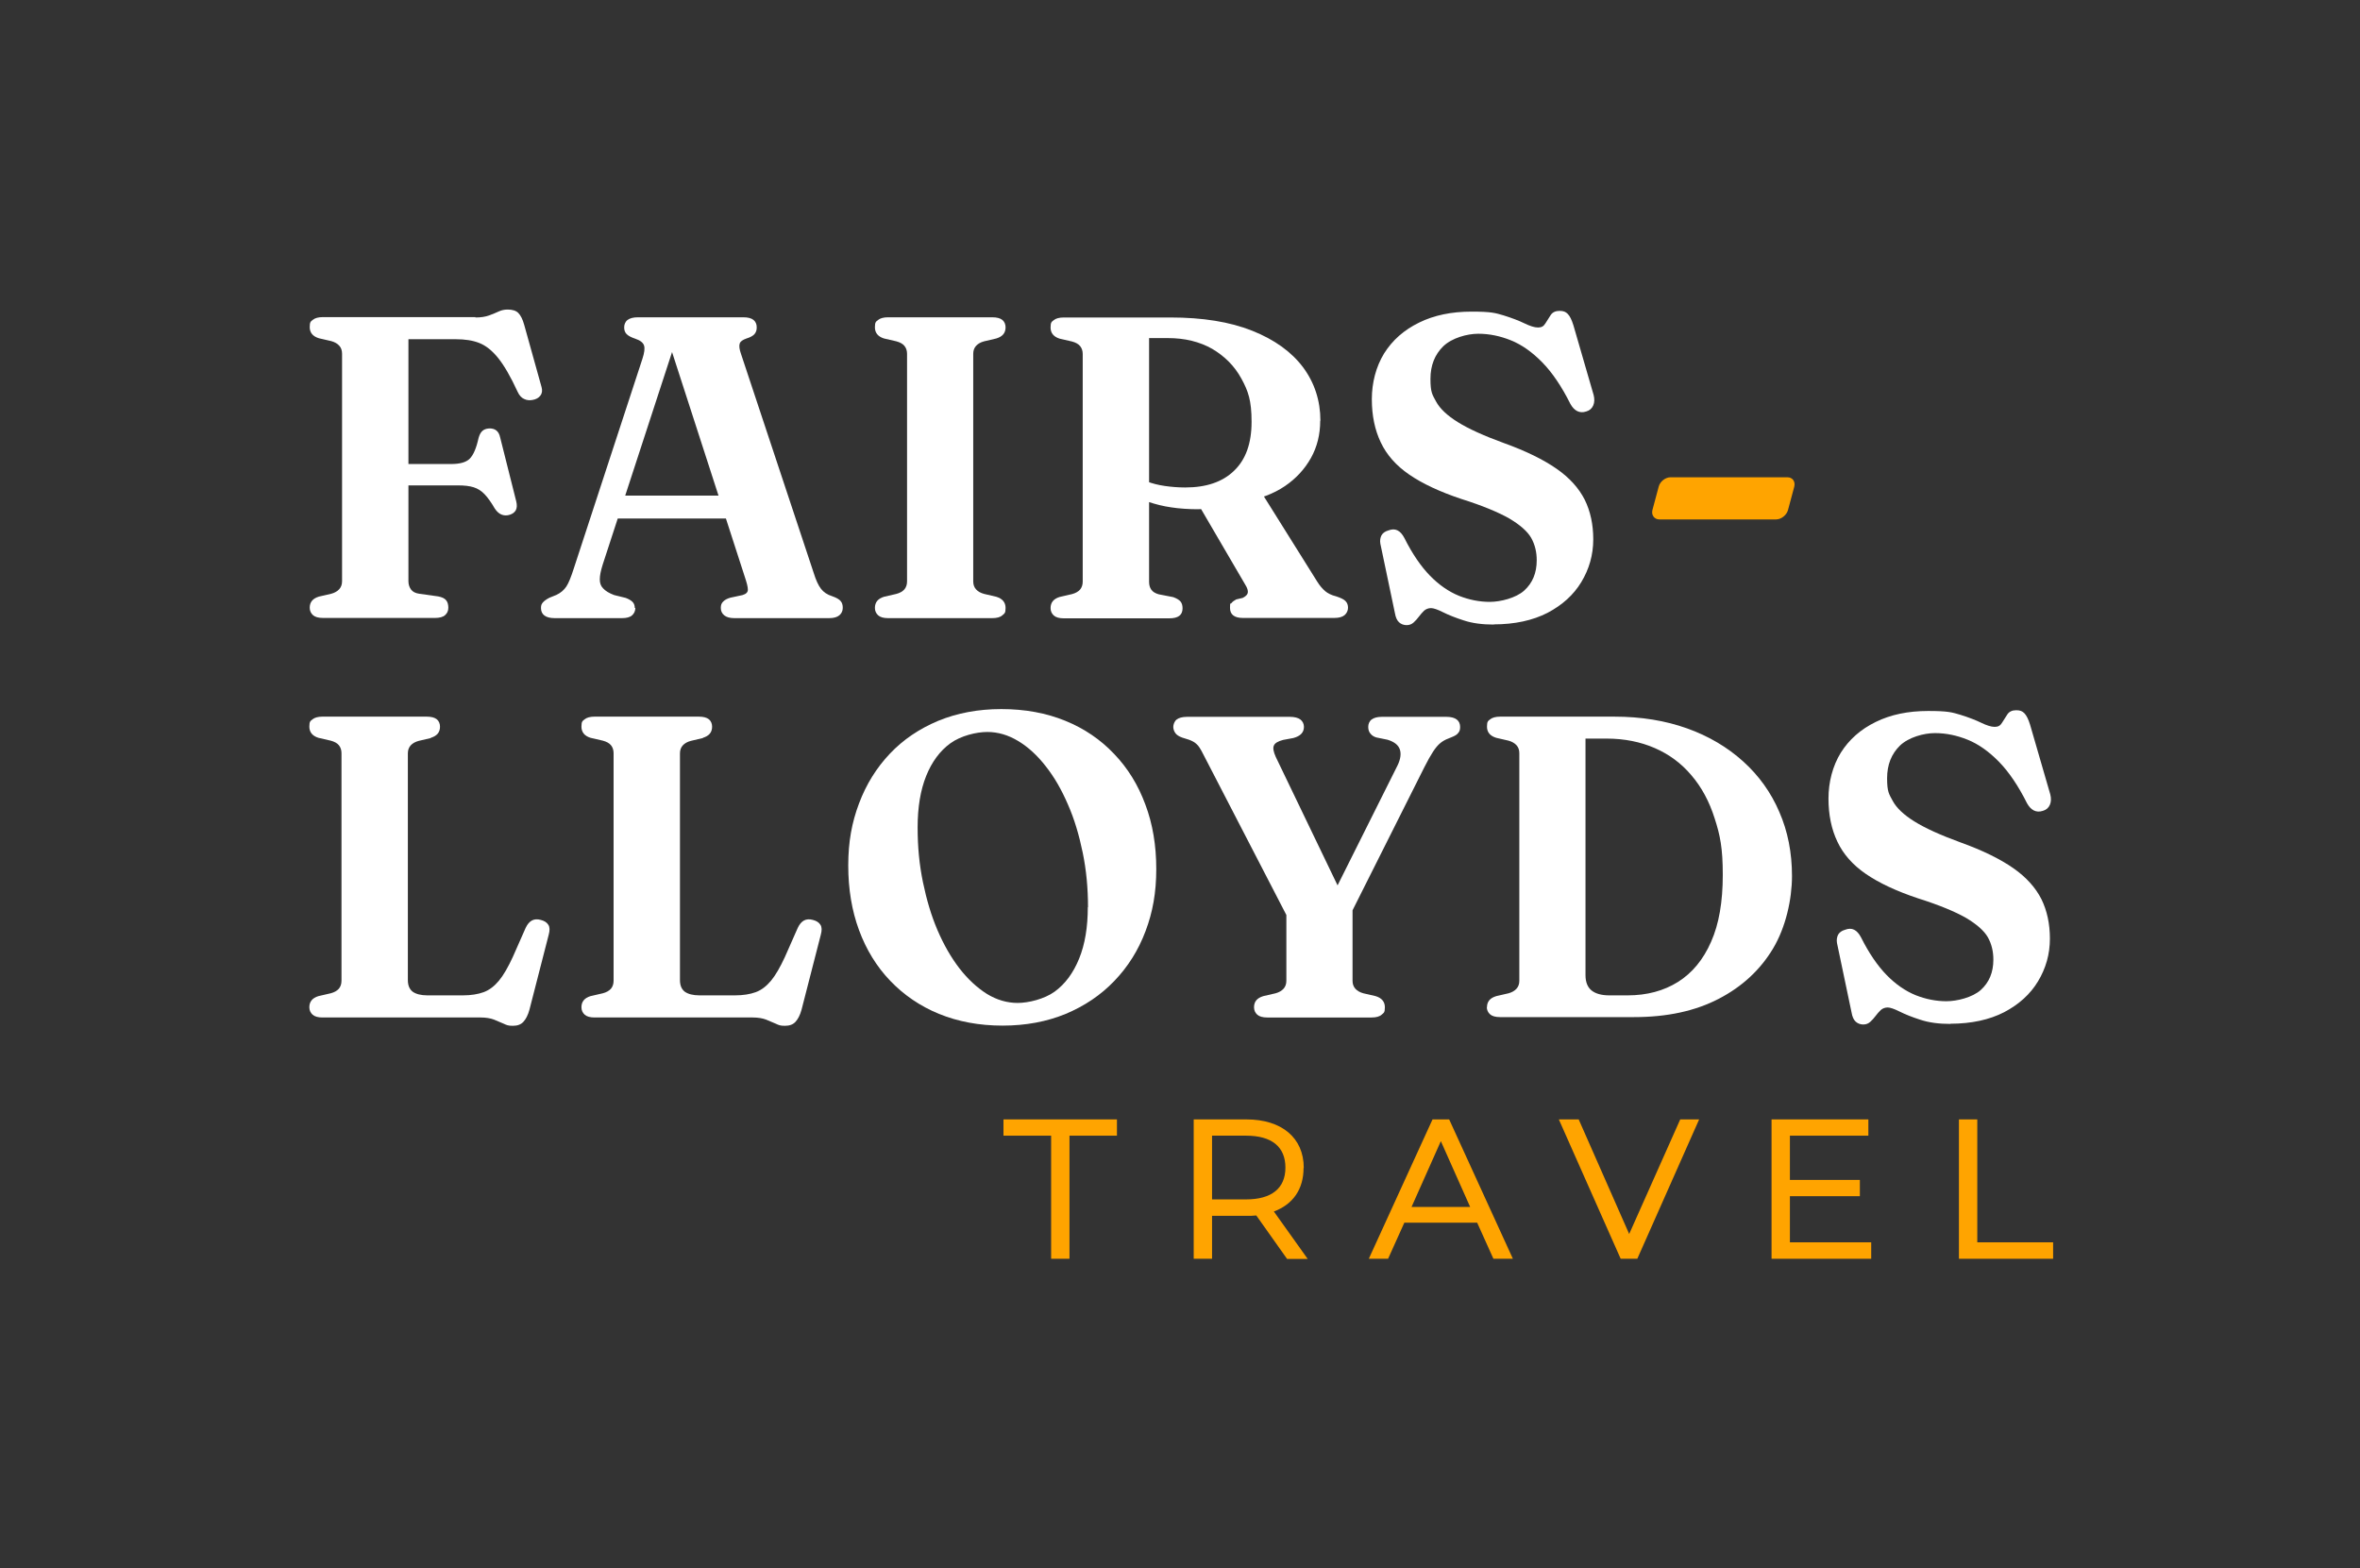 <?xml version="1.0" encoding="UTF-8"?>
<svg id="Layer_1" data-name="Layer 1" xmlns="http://www.w3.org/2000/svg" version="1.1" viewBox="0 0 1248.1 829.4">
  <rect x="0" y="0" width="1248.1" height="829.4" fill="#333333" stroke="none"/>
  <defs>
    <style>
      .cls-1 {
        fill: #ffa400;
      }

      .cls-1, .cls-2 {
        stroke-width: 0px;
      }

      .cls-2 {
        fill: #fff;
      }
    </style>
  </defs>
  <g>
    <path class="cls-2" d="M251.4,167.9c3,0,5.4-.4,7.3-1.1,1.9-.7,3.6-1.4,5.1-2.1,1.5-.7,3.1-1,4.7-1,2.5,0,4.4.6,5.6,1.8,1.2,1.2,2.3,3.3,3.1,6.2l9.2,33c.5,1.8.3,3.3-.6,4.5-.9,1.2-2.3,2-4.1,2.3-1.6.3-3.1.2-4.5-.5-1.4-.6-2.6-1.9-3.5-3.9-3.6-7.8-7-13.7-10.2-17.7-3.2-4-6.5-6.6-10-8-3.5-1.4-7.7-2-12.4-2h-25.1v128c0,1.7.5,3.2,1.4,4.4.9,1.2,2.3,1.9,4.3,2.2l10,1.4c2,.4,3.4,1,4.2,2,.8.9,1.2,2.3,1.2,4s-.6,2.9-1.7,3.9c-1.1,1-2.9,1.5-5.3,1.5h-59.3c-2.4,0-4.2-.5-5.3-1.5-1.1-1-1.7-2.3-1.7-3.9,0-3,1.6-4.9,4.9-5.9l6.5-1.5c1.8-.5,3.2-1.3,4.2-2.4,1-1.1,1.5-2.5,1.5-4.2v-120.4c0-1.7-.5-3.1-1.5-4.2-1-1.1-2.4-1.9-4.2-2.4l-6.5-1.5c-3.3-1-4.9-3-4.9-5.9s.6-3,1.7-3.9c1.1-.9,2.9-1.4,5.3-1.4h80.7ZM201.8,245.4h36.7c4.7,0,8-.9,9.9-2.8,1.9-1.9,3.5-5.5,4.7-11,.5-1.7,1.1-2.9,2-3.7.9-.8,2-1.2,3.4-1.3,3.3-.2,5.3,1.4,6,4.7l8.5,33.8c.5,2,.4,3.5-.2,4.7-.6,1.1-1.6,1.9-3.1,2.4-1.5.5-3,.5-4.3,0-1.4-.5-2.6-1.6-3.7-3.2-1.9-3.3-3.7-5.8-5.4-7.6-1.7-1.8-3.6-3-5.8-3.7-2.2-.7-4.9-1-8.3-1h-40.4v-11.4Z"/>
    <path class="cls-2" d="M336,321.5c0,1.6-.6,2.9-1.7,3.9-1.1,1-2.9,1.5-5.3,1.5h-35.7c-2.4,0-4.2-.5-5.4-1.4-1.2-.9-1.8-2.3-1.8-3.9s.3-2.1,1-3c.7-.8,1.9-1.7,3.5-2.5l3.7-1.5c2.3-1.1,4-2.6,5.2-4.4,1.2-1.8,2.5-5,4-9.7l36.2-110.6c1.1-3.3,1.4-5.7.9-7.2-.5-1.5-2-2.7-4.7-3.6-2.1-.7-3.6-1.5-4.5-2.4-.9-.9-1.3-2.1-1.3-3.6s.6-3,1.8-3.9c1.2-.9,3-1.4,5.4-1.4h55.9c2.4,0,4.2.5,5.3,1.4s1.7,2.2,1.7,3.9-.4,2.6-1.2,3.6c-.8.9-2.2,1.7-4.2,2.3-2,.7-3.3,1.6-3.6,2.7-.4,1.1-.2,3,.7,5.5l38.4,115.7c1.2,3.9,2.5,6.7,3.9,8.5,1.4,1.8,3.3,3.1,5.9,3.9,2.3.8,3.8,1.7,4.5,2.6.8.9,1.1,2.1,1.1,3.6s-.6,2.9-1.8,3.9c-1.2,1-3,1.5-5.4,1.5h-50.1c-2.4,0-4.2-.5-5.4-1.5-1.2-1-1.8-2.3-1.8-3.9s.4-2.5,1.2-3.3c.8-.9,2.1-1.6,3.8-2.1l6.5-1.4c2-.6,2.9-1.6,2.8-3,0-1.4-.6-3.6-1.6-6.6l-40-123.6,3.7-2-38.9,119.2c-1,3.2-1.5,5.7-1.5,7.7,0,1.9.5,3.5,1.8,4.8,1.2,1.3,3.1,2.5,5.8,3.5l6.1,1.5c1.6.6,2.8,1.3,3.6,2.1.8.8,1.2,1.9,1.2,3.2ZM322.6,262.1h67.3l.5,12.1h-68.7l.9-12.1Z"/>
    <path class="cls-2" d="M514.7,307.5c0,1.7.5,3.1,1.5,4.2,1,1.1,2.4,1.9,4.3,2.4l6.4,1.5c3.3,1,4.9,3,4.9,5.9s-.6,2.9-1.7,3.9c-1.1,1-2.9,1.5-5.3,1.5h-55.2c-2.3,0-4.1-.5-5.2-1.5-1.1-1-1.7-2.3-1.7-3.9,0-3,1.6-4.9,4.8-5.9l6.5-1.5c1.9-.5,3.3-1.3,4.3-2.4.9-1.1,1.4-2.5,1.4-4.2v-120.4c0-1.7-.5-3.1-1.4-4.2-.9-1.1-2.4-1.9-4.3-2.4l-6.5-1.5c-3.2-1-4.8-3-4.8-5.9s.6-3,1.7-3.9c1.1-.9,2.9-1.4,5.2-1.4h55.2c2.4,0,4.2.5,5.3,1.4,1.1.9,1.7,2.3,1.7,3.9,0,3-1.6,4.9-4.9,5.9l-6.4,1.5c-1.9.5-3.3,1.3-4.3,2.4-1,1.1-1.5,2.5-1.5,4.2v120.4Z"/>
    <path class="cls-2" d="M698.2,222.5c0,7.2-1.6,13.8-4.9,19.7-3.3,5.9-7.9,10.9-13.8,14.9-5.9,4-13.1,6.7-21.4,8.2-3,.5-5.9,1.1-8.5,1.7-2.7.6-5.3,1.1-7.9,1.6-2.7.5-5.6.7-9,.7s-9.2-.3-13.4-1c-4.2-.6-8.1-1.6-11.7-2.8-3.6-1.2-6.7-2.7-9.4-4.4l.7-10.4c2.2,1.5,4.7,2.8,7.6,3.9,2.9,1.1,6,1.9,9.5,2.4,3.4.5,7.1.8,10.8.8,11.1,0,19.7-2.9,25.8-8.8,6.2-5.9,9.3-14.5,9.3-25.9s-1.8-16.3-5.4-22.9c-3.6-6.6-8.8-11.8-15.4-15.7-6.7-3.8-14.5-5.7-23.4-5.7h-10v128.9c0,1.7.4,3.1,1.2,4.2.8,1.1,2.1,1.9,3.9,2.4l7.7,1.5c1.9.7,3.2,1.5,3.9,2.4.7.9,1,2.1,1,3.5,0,3.6-2.3,5.3-7,5.3h-55.9c-2.3,0-4.1-.5-5.2-1.5-1.1-1-1.7-2.3-1.7-3.9,0-3,1.6-4.9,4.8-5.9l6.5-1.5c1.9-.5,3.3-1.3,4.3-2.4.9-1.1,1.4-2.5,1.4-4.2v-120.4c0-1.7-.5-3.1-1.4-4.2-.9-1.1-2.4-1.9-4.3-2.4l-6.5-1.5c-3.2-1-4.8-3-4.8-5.9s.6-3,1.7-3.9c1.1-.9,2.9-1.4,5.2-1.4h56.5c17,0,31.4,2.3,43.2,7,11.8,4.7,20.7,11.1,26.9,19.3,6.1,8.2,9.2,17.7,9.2,28.3ZM632.7,264.6l34.5-4,29.3,46.8c1.4,2.3,2.9,4,4.3,5.2,1.4,1.2,3.4,2.2,5.9,2.8,2.4.8,4.1,1.6,4.9,2.5.9.9,1.3,2.1,1.3,3.5s-.6,2.9-1.8,3.9c-1.2,1-3,1.5-5.4,1.5h-48.4c-4.5,0-6.8-1.8-6.8-5.3s.3-1.8.8-2.6c.5-.7,1.4-1.3,2.5-1.9l3.4-.8c1.6-.8,2.5-1.7,2.7-2.7.2-1.1-.2-2.5-1.4-4.4l-26-44.5Z"/>
    <path class="cls-2" d="M790.1,330.3c-6.2,0-11.5-.7-16-2.2-4.4-1.4-8.1-2.9-10.9-4.3-2.8-1.4-5-2.2-6.4-2.2s-2.7.5-3.7,1.4c-.9.9-1.9,2-2.7,3.1-.9,1.2-1.8,2.2-2.8,3.1-1,.9-2.2,1.4-3.7,1.4s-2.9-.5-4-1.5c-1.1-1-1.8-2.6-2.2-4.9l-7.7-36.7c-.3-1.7,0-3.2.6-4.4.7-1.2,1.9-2.1,3.7-2.6,1.8-.7,3.4-.7,4.8,0,1.4.7,2.6,2.1,3.6,4,4.2,8.4,8.8,15.1,13.6,20,4.8,4.9,9.9,8.4,15.3,10.6,5.3,2.1,10.8,3.2,16.3,3.2s13.8-2,18.2-6c4.4-4,6.6-9.3,6.6-16,0-4.3-.9-8.2-2.9-11.8-2-3.5-5.9-6.9-11.6-10.3-5.8-3.3-14.2-6.8-25.3-10.3-11.4-3.8-20.6-8.1-27.6-12.9-7-4.8-12-10.5-15.1-17.1-3.1-6.5-4.7-14.1-4.7-22.8s2.2-17.2,6.5-24.2c4.4-7,10.5-12.4,18.5-16.3,7.9-3.9,17.2-5.8,27.7-5.8s12.6.7,17,2c4.5,1.4,8.1,2.8,11,4.2,2.9,1.4,5.3,2.2,7.2,2.2s3-.7,3.9-2.2c.9-1.4,1.8-2.9,2.8-4.4,1-1.5,2.6-2.2,4.7-2.2s3.2.5,4.3,1.6c1.1,1.1,2.1,3.1,3,6l10.7,36.9c.5,2,.5,3.9-.2,5.5-.7,1.6-1.9,2.7-3.7,3.2-1.8.6-3.4.5-4.8-.2-1.4-.7-2.6-2-3.6-3.8-4.6-9.2-9.6-16.6-14.9-22-5.3-5.4-10.8-9.3-16.5-11.6-5.7-2.3-11.4-3.5-17.3-3.5s-13.9,2.2-18.5,6.6c-4.5,4.4-6.8,10.1-6.8,17.3s1,8.3,3,12c2,3.7,5.8,7.3,11.4,10.8,5.6,3.5,13.7,7.2,24.4,11.1,11.7,4.2,21,8.8,27.9,13.6,6.9,4.8,11.8,10.3,14.9,16.4,3,6.1,4.5,13.1,4.5,20.9,0,8.3-2.2,15.8-6.3,22.6-4.1,6.8-10.1,12.2-17.9,16.3-7.8,4-17.3,6.1-28.5,6.1Z"/>
    <path class="cls-1" d="M939.3,274.7h-61.7c-2.7,0-4.4-2.3-3.7-5l3.3-12.3c.7-2.8,3.6-5,6.3-5h61.7c2.8,0,4.4,2.2,3.7,5l-3.3,12.3c-.7,2.7-3.6,5-6.3,5Z"/>
  </g>
  <g>
    <path class="cls-2" d="M227.9,390.3l-6.4,1.5c-1.9.5-3.3,1.3-4.3,2.4-1,1.1-1.5,2.5-1.5,4.2v119.9c0,2.9.9,4.9,2.6,6.2,1.7,1.2,4.3,1.9,7.7,1.9h18.8c4.3,0,8-.6,11-1.7,3-1.1,5.7-3.2,8.1-6.1,2.4-2.9,4.8-7.1,7.3-12.5l6.8-15.4c.9-1.9,2-3.2,3.3-3.9,1.3-.7,2.9-.8,4.7-.3,1.9.5,3.2,1.3,4,2.6.8,1.2.8,3,.2,5.2l-10.2,39.7c-.8,2.9-1.9,5-3.2,6.4-1.3,1.4-3.1,2.1-5.6,2.1s-3.3-.4-4.8-1.1c-1.6-.7-3.3-1.4-5.2-2.2-1.9-.7-4.2-1.1-7-1.1h-83.7c-2.3,0-4.1-.5-5.2-1.5-1.1-1-1.7-2.3-1.7-3.9,0-3,1.6-4.9,4.8-5.9l6.5-1.5c1.9-.5,3.3-1.3,4.3-2.4.9-1.1,1.4-2.5,1.4-4.2v-120.4c0-1.7-.5-3.1-1.4-4.2-.9-1.1-2.4-1.9-4.3-2.4l-6.5-1.5c-3.2-1-4.8-3-4.8-5.9s.6-3,1.7-3.9c1.1-.9,2.9-1.4,5.2-1.4h55.2c2.4,0,4.2.5,5.3,1.4,1.1.9,1.7,2.3,1.7,3.9,0,3-1.6,4.9-4.9,5.9Z"/>
    <path class="cls-2" d="M371.8,390.3l-6.4,1.5c-1.9.5-3.3,1.3-4.3,2.4-1,1.1-1.5,2.5-1.5,4.2v119.9c0,2.9.9,4.9,2.6,6.2,1.7,1.2,4.3,1.9,7.7,1.9h18.8c4.3,0,8-.6,11-1.7,3-1.1,5.7-3.2,8.1-6.1,2.4-2.9,4.8-7.1,7.3-12.5l6.8-15.4c.9-1.9,2-3.2,3.3-3.9,1.3-.7,2.9-.8,4.7-.3,1.9.5,3.2,1.3,4,2.6.8,1.2.8,3,.2,5.2l-10.2,39.7c-.8,2.9-1.9,5-3.2,6.4-1.3,1.4-3.1,2.1-5.6,2.1s-3.3-.4-4.8-1.1c-1.6-.7-3.3-1.4-5.2-2.2-1.9-.7-4.2-1.1-7-1.1h-83.7c-2.3,0-4.1-.5-5.2-1.5-1.1-1-1.7-2.3-1.7-3.9,0-3,1.6-4.9,4.8-5.9l6.5-1.5c1.9-.5,3.3-1.3,4.3-2.4.9-1.1,1.4-2.5,1.4-4.2v-120.4c0-1.7-.5-3.1-1.4-4.2-.9-1.1-2.4-1.9-4.3-2.4l-6.5-1.5c-3.2-1-4.8-3-4.8-5.9s.6-3,1.7-3.9c1.1-.9,2.9-1.4,5.2-1.4h55.2c2.4,0,4.2.5,5.3,1.4,1.1.9,1.7,2.3,1.7,3.9,0,3-1.6,4.9-4.9,5.9Z"/>
    <path class="cls-2" d="M529.6,375c12.5,0,23.8,2.1,33.8,6.2,10.1,4.1,18.7,10,25.8,17.5,7.2,7.5,12.7,16.4,16.5,26.7,3.9,10.3,5.8,21.7,5.8,34.2s-1.9,22.9-5.7,32.9c-3.8,10.1-9.3,18.8-16.5,26.3-7.2,7.5-15.7,13.2-25.7,17.4-10,4.1-21.1,6.2-33.4,6.2s-23.5-2.1-33.6-6.2c-10-4.1-18.6-10-25.8-17.5-7.2-7.5-12.7-16.5-16.5-26.8-3.8-10.3-5.7-21.7-5.7-34.2s1.9-22.7,5.7-32.8c3.8-10.1,9.2-18.8,16.3-26.3,7.1-7.5,15.6-13.2,25.6-17.4,10-4.1,21.1-6.2,33.3-6.2ZM575.4,479.8c0-10.1-.9-19.7-2.8-28.9-1.9-9.2-4.4-17.7-7.8-25.4-3.3-7.7-7.2-14.5-11.7-20.2-4.5-5.8-9.3-10.2-14.6-13.4-5.3-3.2-10.7-4.8-16.4-4.8s-14,2-19.5,6c-5.5,4-9.8,9.8-12.8,17.3-3,7.5-4.5,16.5-4.5,27.1s.9,19.7,2.8,29c1.9,9.2,4.4,17.7,7.7,25.4,3.3,7.7,7.2,14.5,11.6,20.2,4.5,5.8,9.3,10.2,14.5,13.5,5.2,3.2,10.7,4.8,16.3,4.8s14.1-2,19.6-6c5.5-4,9.8-9.8,12.9-17.4,3.1-7.6,4.6-16.7,4.6-27.3Z"/>
    <path class="cls-2" d="M712.3,487.5l-27.6,4.9-48.4-93.6c-1.3-2.6-2.4-4.4-3.5-5.3-1-1-2.4-1.7-4-2.3l-3.5-1.1c-1.7-.6-3-1.4-3.7-2.4-.7-1-1.1-2.1-1.1-3.3s.6-3,1.8-3.9c1.2-.9,3-1.4,5.5-1.4h54.4c2.4,0,4.3.5,5.5,1.4,1.2.9,1.9,2.3,1.9,3.9,0,3-1.9,4.9-5.6,5.9l-5.4,1c-2.7.7-4.4,1.7-4.9,3-.6,1.3-.2,3.3,1,6l37,76.9-11.9,6.2,39.3-78.6c1.6-3.3,2-6.2,1.2-8.5-.8-2.3-2.9-4-6.5-5.1l-5.9-1.2c-1.3-.4-2.3-1-3.1-2-.8-.9-1.2-2.1-1.2-3.6s.6-3,1.8-3.9c1.2-.9,3-1.4,5.3-1.4h34.3c2.4,0,4.2.5,5.4,1.4,1.2.9,1.8,2.3,1.8,3.9s-.3,2.4-1,3.2c-.6.9-1.8,1.6-3.6,2.3l-1.7.7c-1.6.6-3,1.4-4.2,2.4-1.2,1-2.5,2.5-3.8,4.5-1.3,2-2.9,4.8-4.7,8.4l-40.9,81.5ZM680.1,479.9h35.2v38.8c0,1.7.5,3.1,1.5,4.2,1,1.1,2.4,1.9,4.2,2.4l6.5,1.5c3.3,1,4.9,3,4.9,5.9s-.6,2.9-1.7,3.9c-1.1,1-2.9,1.5-5.3,1.5h-55.2c-2.4,0-4.2-.5-5.3-1.5-1.1-1-1.7-2.3-1.7-3.9,0-3,1.6-4.9,4.9-5.9l6.5-1.5c1.8-.5,3.2-1.3,4.2-2.4,1-1.1,1.5-2.5,1.5-4.2v-38.8Z"/>
    <path class="cls-2" d="M786.4,532.7c0-3,1.6-4.9,4.9-5.9l6.5-1.5c1.8-.5,3.2-1.3,4.2-2.4,1-1.1,1.5-2.5,1.5-4.2v-120.4c0-1.7-.5-3.1-1.5-4.2-1-1.1-2.4-1.9-4.2-2.4l-6.5-1.5c-3.3-1-4.9-3-4.9-5.9s.6-3,1.7-3.9c1.1-.9,2.9-1.4,5.3-1.4h60.4c14.1,0,26.9,2.1,38.4,6.2,11.5,4.1,21.4,10,29.7,17.5,8.3,7.5,14.7,16.4,19.1,26.7,4.5,10.3,6.7,21.6,6.7,33.9s-3.3,27.1-10,38.3c-6.7,11.2-16.2,20.1-28.7,26.6-12.5,6.5-27.4,9.7-44.8,9.7h-70.9c-2.4,0-4.2-.5-5.3-1.5-1.1-1-1.7-2.3-1.7-3.9ZM860.8,526.4c10.2,0,19.1-2.4,26.6-7.1,7.5-4.7,13.4-11.8,17.5-21.2,4.2-9.4,6.2-21.2,6.2-35.4s-1.4-21-4.3-29.9c-2.8-8.9-6.9-16.5-12.3-22.8-5.3-6.3-11.8-11.1-19.4-14.4-7.6-3.3-16.1-5-25.5-5h-11.1v125.1c0,3.7,1.1,6.4,3.2,8.1,2.1,1.7,5.3,2.6,9.4,2.6h9.5Z"/>
    <path class="cls-2" d="M1031.6,541.5c-6.2,0-11.5-.7-16-2.2-4.4-1.4-8.1-2.9-10.9-4.3-2.8-1.4-5-2.2-6.4-2.2s-2.7.5-3.7,1.4c-.9.9-1.9,2-2.7,3.1-.9,1.2-1.8,2.2-2.8,3.1-1,.9-2.2,1.4-3.7,1.4s-2.9-.5-4-1.5c-1.1-1-1.8-2.6-2.2-4.9l-7.7-36.7c-.3-1.7,0-3.2.6-4.4.7-1.2,1.9-2.1,3.7-2.6,1.8-.7,3.4-.7,4.8,0,1.4.7,2.6,2.1,3.6,4,4.2,8.4,8.8,15.1,13.6,20,4.8,4.9,9.9,8.4,15.3,10.6,5.3,2.1,10.8,3.2,16.3,3.2s13.8-2,18.2-6c4.4-4,6.6-9.3,6.6-16,0-4.3-.9-8.2-2.9-11.8-2-3.5-5.9-6.9-11.6-10.3-5.8-3.3-14.2-6.8-25.3-10.3-11.4-3.8-20.6-8.1-27.6-12.9-7-4.8-12-10.5-15.1-17.1-3.1-6.5-4.7-14.1-4.7-22.8s2.2-17.2,6.5-24.2c4.4-7,10.5-12.4,18.5-16.3,7.9-3.9,17.2-5.8,27.7-5.8s12.6.7,17,2c4.5,1.4,8.1,2.8,11,4.2,2.9,1.4,5.3,2.2,7.2,2.2s3-.7,3.9-2.2c.9-1.4,1.8-2.9,2.8-4.4,1-1.5,2.6-2.2,4.7-2.2s3.2.5,4.3,1.6c1.1,1.1,2.1,3.1,3,6l10.7,36.9c.5,2,.5,3.9-.2,5.5-.7,1.6-1.9,2.7-3.7,3.2-1.8.6-3.4.5-4.8-.2-1.4-.7-2.6-2-3.6-3.8-4.6-9.2-9.6-16.6-14.9-22-5.3-5.4-10.8-9.3-16.5-11.6-5.7-2.3-11.4-3.5-17.3-3.5s-13.9,2.2-18.5,6.6c-4.5,4.4-6.8,10.1-6.8,17.3s1,8.3,3,12c2,3.7,5.8,7.3,11.4,10.8,5.6,3.5,13.7,7.2,24.4,11.1,11.7,4.2,21,8.8,27.9,13.6,6.9,4.8,11.8,10.3,14.9,16.4,3,6.1,4.5,13.1,4.5,20.9,0,8.3-2.2,15.8-6.3,22.6-4.1,6.8-10.1,12.2-17.9,16.3-7.8,4-17.3,6.1-28.5,6.1Z"/>
  </g>
  <g>
    <polygon class="cls-1" points="530.7 600.6 555.9 600.6 555.9 665.7 565.6 665.7 565.6 600.6 590.7 600.6 590.7 592 530.7 592 530.7 600.6"/>
    <path class="cls-1" d="M689.5,617.6c0-15.8-11.6-25.6-30.3-25.6h-27.9v73.7h9.7v-22.7h18.2c1.8,0,3.5,0,5.2-.2l16.3,23h10.9l-17.9-25.1c10.2-3.8,15.7-11.9,15.7-23ZM641,600.6h18c13.6,0,20.8,5.9,20.8,16.9s-7.4,16.8-20.8,16.8h-18v-33.8Z"/>
    <path class="cls-1" d="M757.6,592l-33.7,73.7h10.2l8.6-19.1h38.5l8.6,19.1h10.3l-33.7-73.7h-8.8ZM777.6,638.3h-31.1l15.5-34.8,15.5,34.8Z"/>
    <polygon class="cls-1" points="861.6 652.6 834.9 592 824.4 592 857.1 665.7 865.9 665.7 898.6 592 888.6 592 861.6 652.6"/>
    <polygon class="cls-1" points="946.6 632.6 983.6 632.6 983.6 624 946.6 624 946.6 600.6 988.1 600.6 988.1 592 936.9 592 936.9 665.7 989.6 665.7 989.6 657 946.6 657 946.6 632.6"/>
    <polygon class="cls-1" points="1045.7 657 1045.7 592 1036 592 1036 665.7 1085.8 665.7 1085.8 657 1045.7 657"/>
  </g>
</svg>